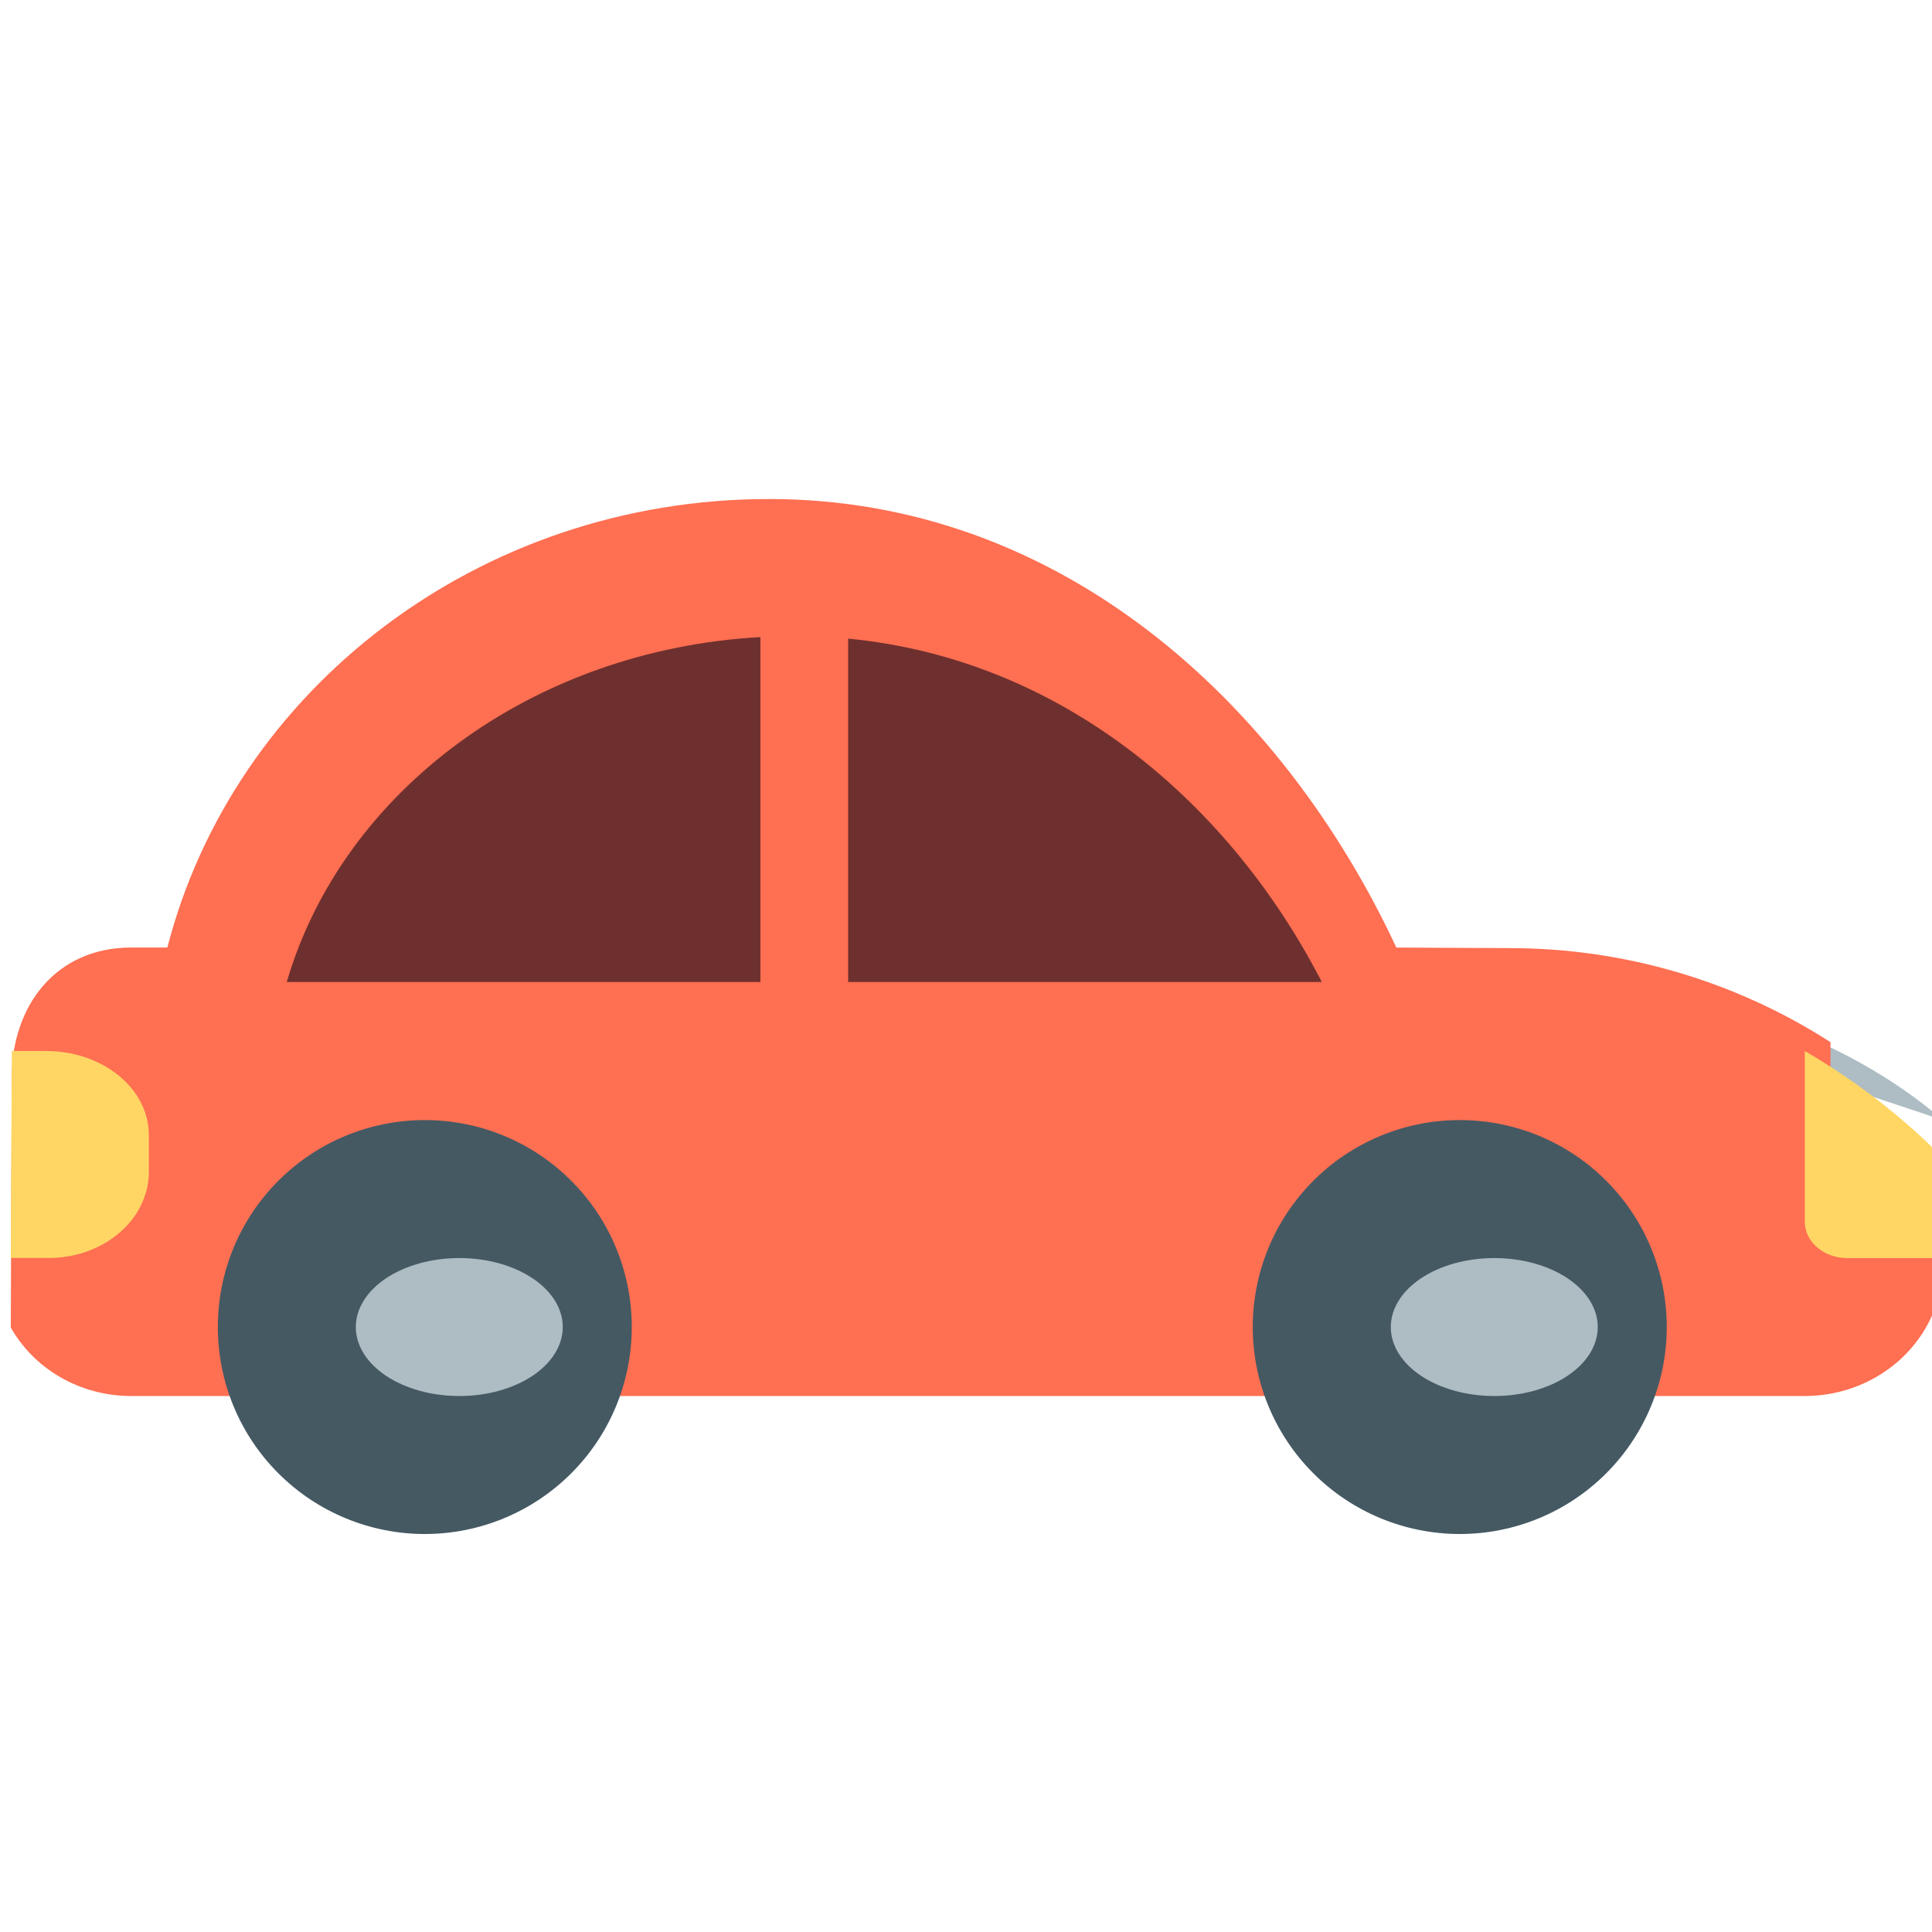 <svg width="24" height="24" viewBox="0 0 24 24" fill="none" xmlns="http://www.w3.org/2000/svg">
<g clip-path="url(#clip0_713_7220)">
<path d="M18.991 12.199C21.071 12.199 22.926 12.869 24.134 13.914L18.991 12.199Z" fill="#AEBCC3"/>
<path d="M0.134 16.491C0.421 16.999 0.984 17.342 1.633 17.342H22.417C23.366 17.342 24.134 16.611 24.134 15.709V15.249H23.165C23.055 15.251 22.948 15.21 22.868 15.134C22.789 15.058 22.742 14.954 22.739 14.844V12.946C21.553 12.184 20.172 11.779 18.762 11.778H18.804L17.346 11.771C15.926 8.726 13.174 6.199 9.553 6.199C5.937 6.199 2.904 8.572 2.079 11.77H1.633C0.694 11.77 0.146 12.494 0.146 13.387" fill="#FF6F52"/>
<path d="M0.134 15.627H0.573C0.736 15.631 0.899 15.606 1.052 15.556C1.205 15.505 1.345 15.428 1.463 15.331C1.582 15.234 1.677 15.118 1.743 14.989C1.809 14.861 1.845 14.722 1.849 14.582V14.101C1.849 13.523 1.278 13.056 0.573 13.056H0.147" fill="#FFD664"/>
<path d="M2.706 16.485C2.706 17.167 2.976 17.821 3.459 18.303C3.941 18.785 4.595 19.056 5.277 19.056C5.959 19.056 6.613 18.785 7.095 18.303C7.578 17.821 7.848 17.167 7.848 16.485C7.848 15.803 7.578 15.149 7.095 14.667C6.613 14.184 5.959 13.914 5.277 13.914C4.595 13.914 3.941 14.184 3.459 14.667C2.976 15.149 2.706 15.803 2.706 16.485Z" fill="#455963"/>
<path d="M4.42 16.485C4.42 16.712 4.555 16.93 4.796 17.091C5.038 17.252 5.365 17.342 5.706 17.342C6.047 17.342 6.374 17.252 6.615 17.091C6.856 16.93 6.991 16.712 6.991 16.485C6.991 16.258 6.856 16.04 6.615 15.879C6.374 15.718 6.047 15.628 5.706 15.628C5.365 15.628 5.038 15.718 4.796 15.879C4.555 16.04 4.42 16.258 4.42 16.485Z" fill="#AEBCC3"/>
<path d="M15.562 16.485C15.562 17.167 15.833 17.821 16.316 18.303C16.798 18.785 17.452 19.056 18.134 19.056C18.816 19.056 19.47 18.785 19.952 18.303C20.434 17.821 20.705 17.167 20.705 16.485C20.705 15.803 20.434 15.149 19.952 14.667C19.47 14.184 18.816 13.914 18.134 13.914C17.452 13.914 16.798 14.184 16.316 14.667C15.833 15.149 15.562 15.803 15.562 16.485Z" fill="#455963"/>
<path d="M17.277 16.485C17.277 16.712 17.412 16.93 17.653 17.091C17.895 17.252 18.222 17.342 18.563 17.342C18.904 17.342 19.231 17.252 19.472 17.091C19.713 16.93 19.848 16.712 19.848 16.485C19.848 16.258 19.713 16.04 19.472 15.879C19.231 15.718 18.904 15.628 18.563 15.628C18.222 15.628 17.895 15.718 17.653 15.879C17.412 16.04 17.277 16.258 17.277 16.485Z" fill="#AEBCC3"/>
<path d="M23.988 14.243V14.237C23.52 13.787 22.994 13.391 22.42 13.056V15.176C22.42 15.426 22.655 15.628 22.943 15.628H24.134V14.379L23.988 14.243Z" fill="#FFD664"/>
<path d="M9.446 7.914C6.597 8.073 4.251 9.84 3.562 12.199H9.446V7.914ZM10.536 12.199H16.42C15.3 10.02 13.239 8.195 10.536 7.933V12.199Z" fill="#6E302E"/>
</g>
<defs>
<clipPath id="clip0_713_7220">
<rect width="24" height="24" fill="white"/>
</clipPath>
</defs>
</svg>
